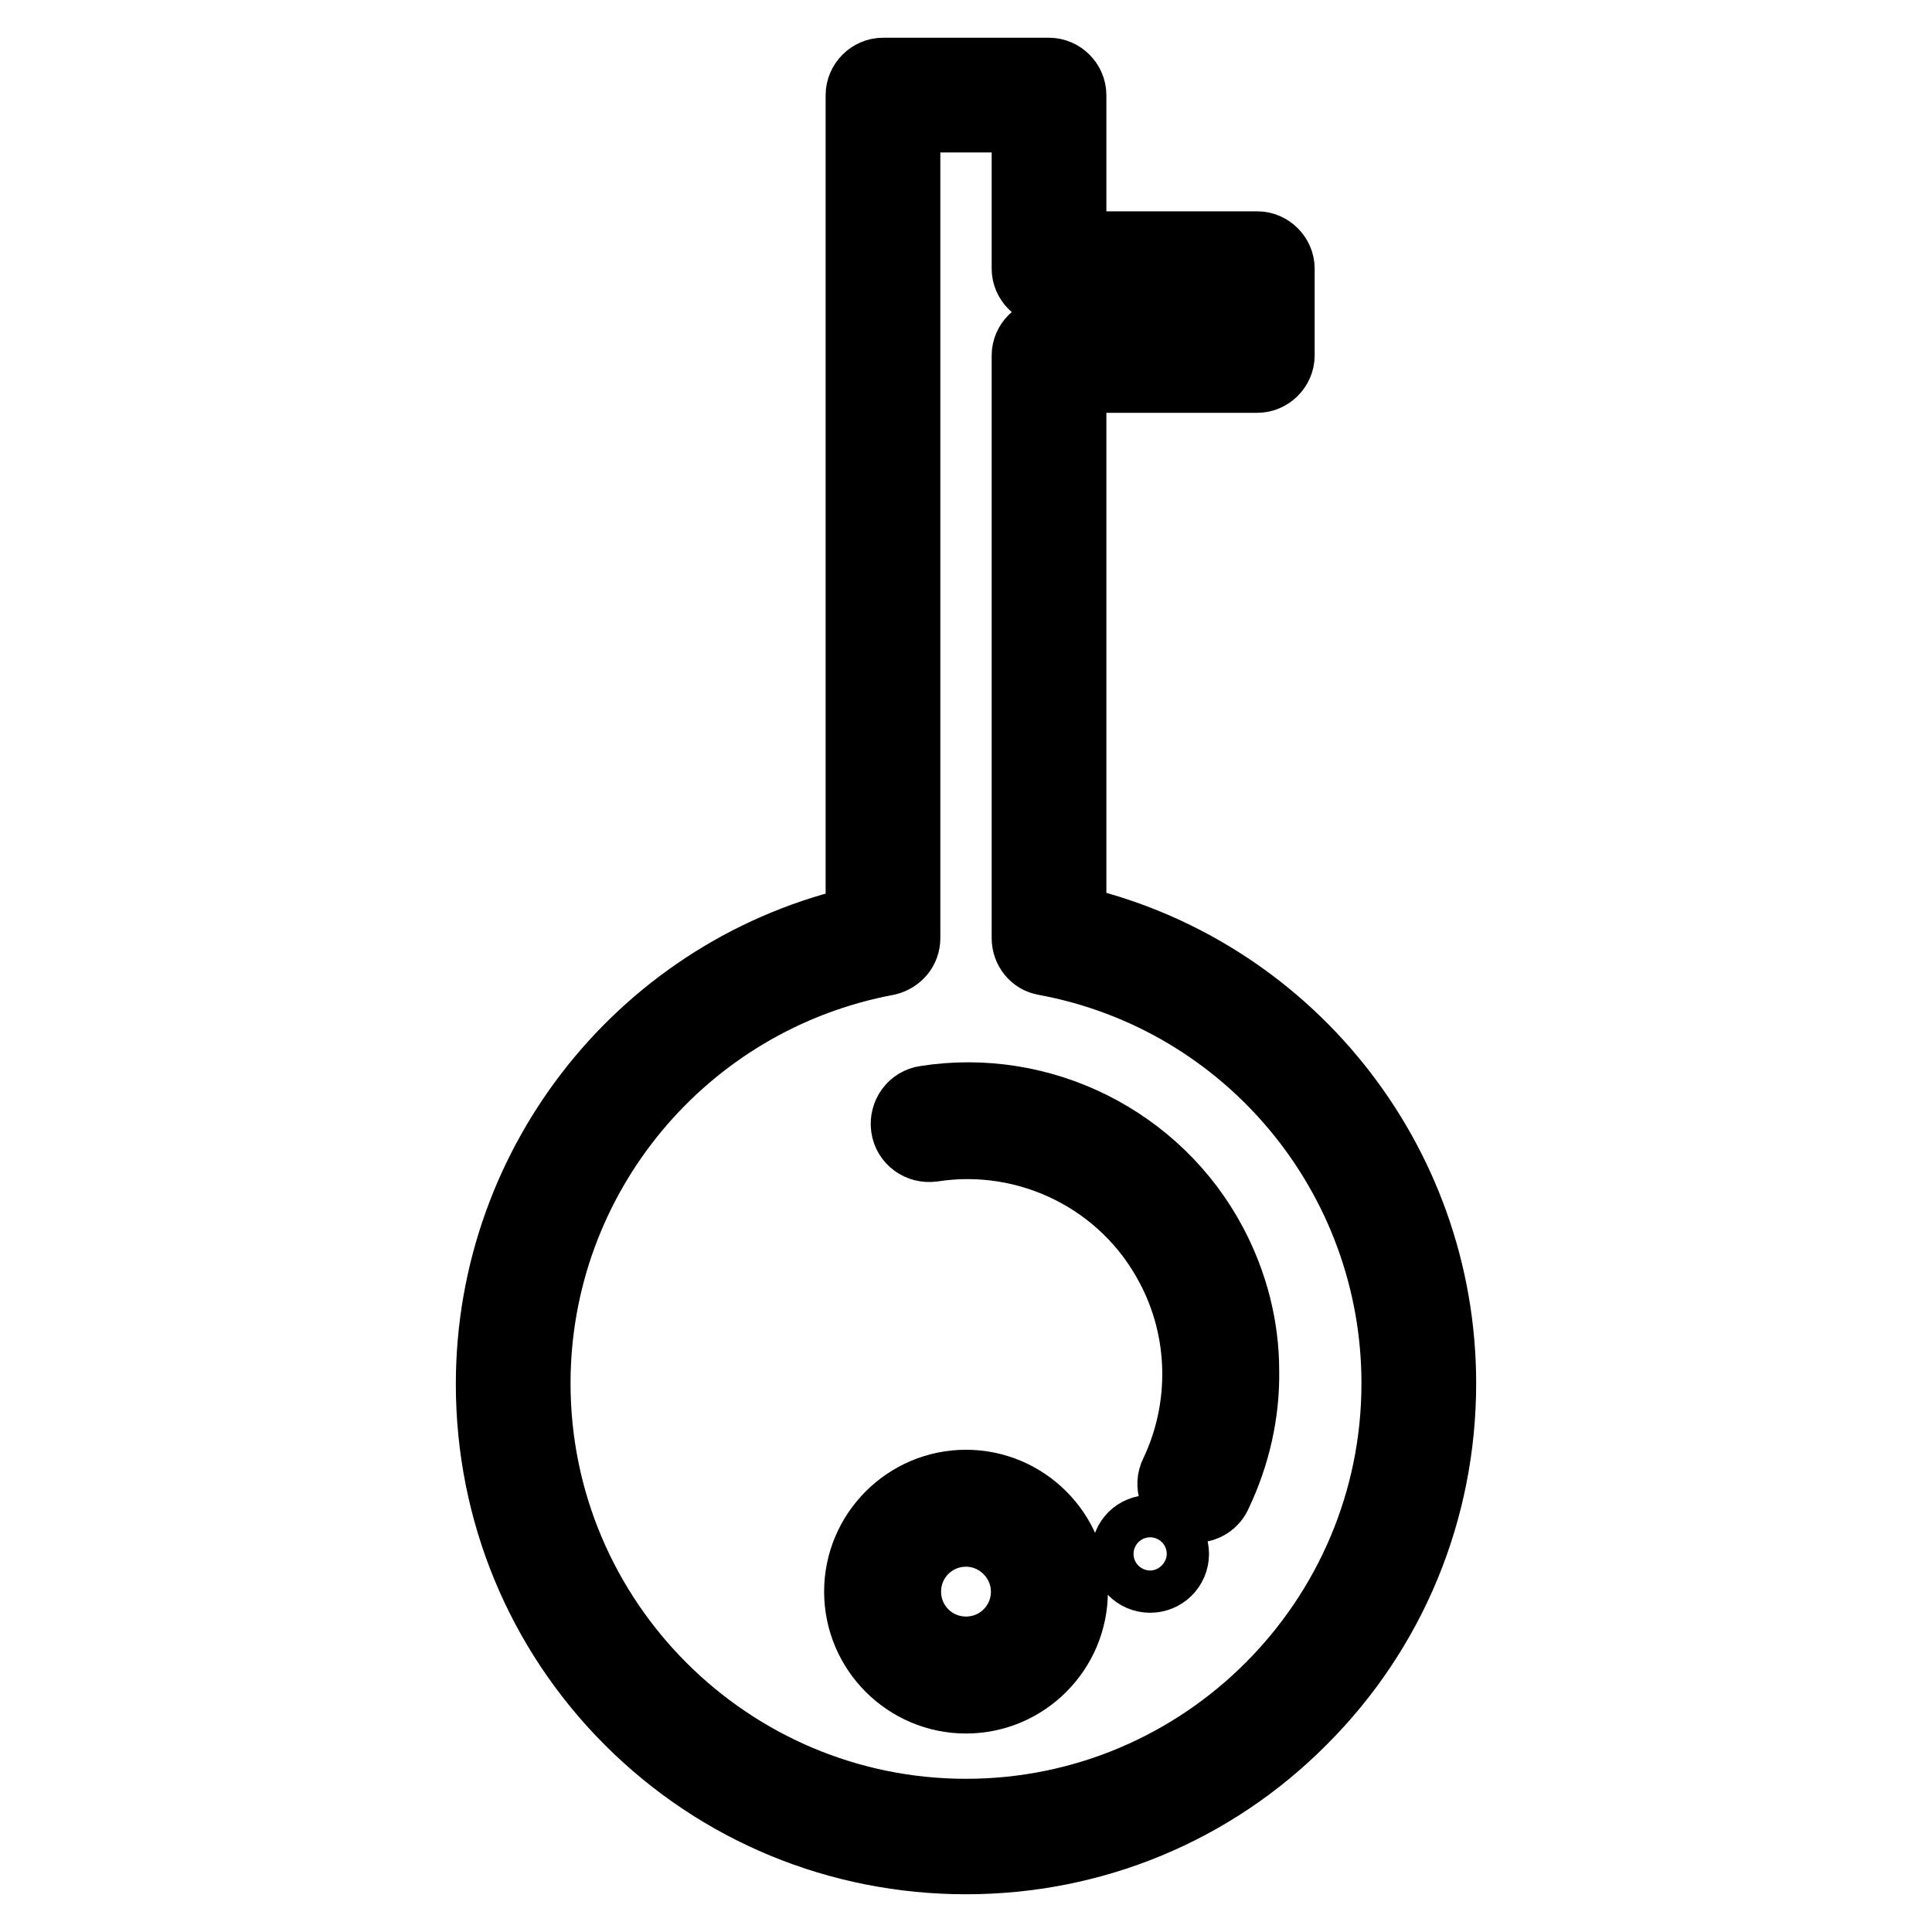 <?xml version="1.0" encoding="utf-8"?>
<!-- Svg Vector Icons : http://www.onlinewebfonts.com/icon -->
<!DOCTYPE svg PUBLIC "-//W3C//DTD SVG 1.1//EN" "http://www.w3.org/Graphics/SVG/1.1/DTD/svg11.dtd">
<svg version="1.1" xmlns="http://www.w3.org/2000/svg" xmlns:xlink="http://www.w3.org/1999/xlink" x="0px" y="0px" viewBox="0 0 256 256" enable-background="new 0 0 256 256" xml:space="preserve">
<g> <path stroke-width="10" fill-opacity="0" stroke="#000000"  d="M158.5,199.4c-0.4,0-0.8-0.1-1.2-0.3c-1.4-0.7-2-2.3-1.3-3.7c4.2-8.8,4-19.2-0.6-27.8 c-6.1-11.6-19-18-31.9-16c-1.5,0.2-2.9-0.8-3.1-2.3c-0.2-1.5,0.8-2.9,2.3-3.1c15.2-2.4,30.4,5.2,37.6,18.8 c2.7,5.1,4.2,10.8,4.2,16.6c0.1,5.6-1.2,11.2-3.6,16.2C160.5,198.8,159.5,199.4,158.5,199.4L158.5,199.4z"/> <path stroke-width="10" fill-opacity="0" stroke="#000000"  d="M149.6,205.9c0,1.5,1.2,2.8,2.8,2.8c1.5,0,2.8-1.2,2.8-2.8c0-1.5-1.2-2.8-2.8-2.8 C150.8,203.1,149.6,204.3,149.6,205.9z"/> <path stroke-width="10" fill-opacity="0" stroke="#000000"  d="M128,224.7c-7.6,0-13.8-6.2-13.8-13.8s6.2-13.8,13.8-13.8s13.8,6.2,13.8,13.8S135.6,224.7,128,224.7z  M128,202.6c-4.6,0-8.3,3.7-8.3,8.3c0,4.6,3.7,8.3,8.3,8.3c4.6,0,8.3-3.7,8.3-8.3C136.3,206.4,132.6,202.6,128,202.6z"/> <path stroke-width="10" fill-opacity="0" stroke="#000000"  d="M128,246c-16.7,0-32.5-6.5-44.3-18.3c-11.8-11.8-18.3-27.6-18.3-44.3c0-29.4,20.5-54.8,49-61.1V12.6 c0-1.4,1.2-2.6,2.6-2.6h22c1.4,0,2.6,1.2,2.6,2.6V33h25c1.4,0,2.6,1.2,2.6,2.6v11.5c0,1.4-1.2,2.6-2.6,2.6h-25v72.5 c28.5,6.3,49,31.7,49,61.1c0,16.7-6.5,32.5-18.3,44.3C160.5,239.5,144.7,246,128,246z M119.6,15.2v109.1c0,1.3-0.9,2.3-2.1,2.6 c-27.2,5.1-46.9,28.8-46.9,56.4c0,31.7,25.8,57.4,57.4,57.4c31.7,0,57.4-25.8,57.4-57.4c0-27.6-19.7-51.4-46.9-56.4 c-1.2-0.2-2.1-1.3-2.1-2.6V47.1c0-1.4,1.2-2.6,2.6-2.6h25v-6.3H139c-1.4,0-2.6-1.2-2.6-2.6V15.2H119.6z"/></g>
</svg>